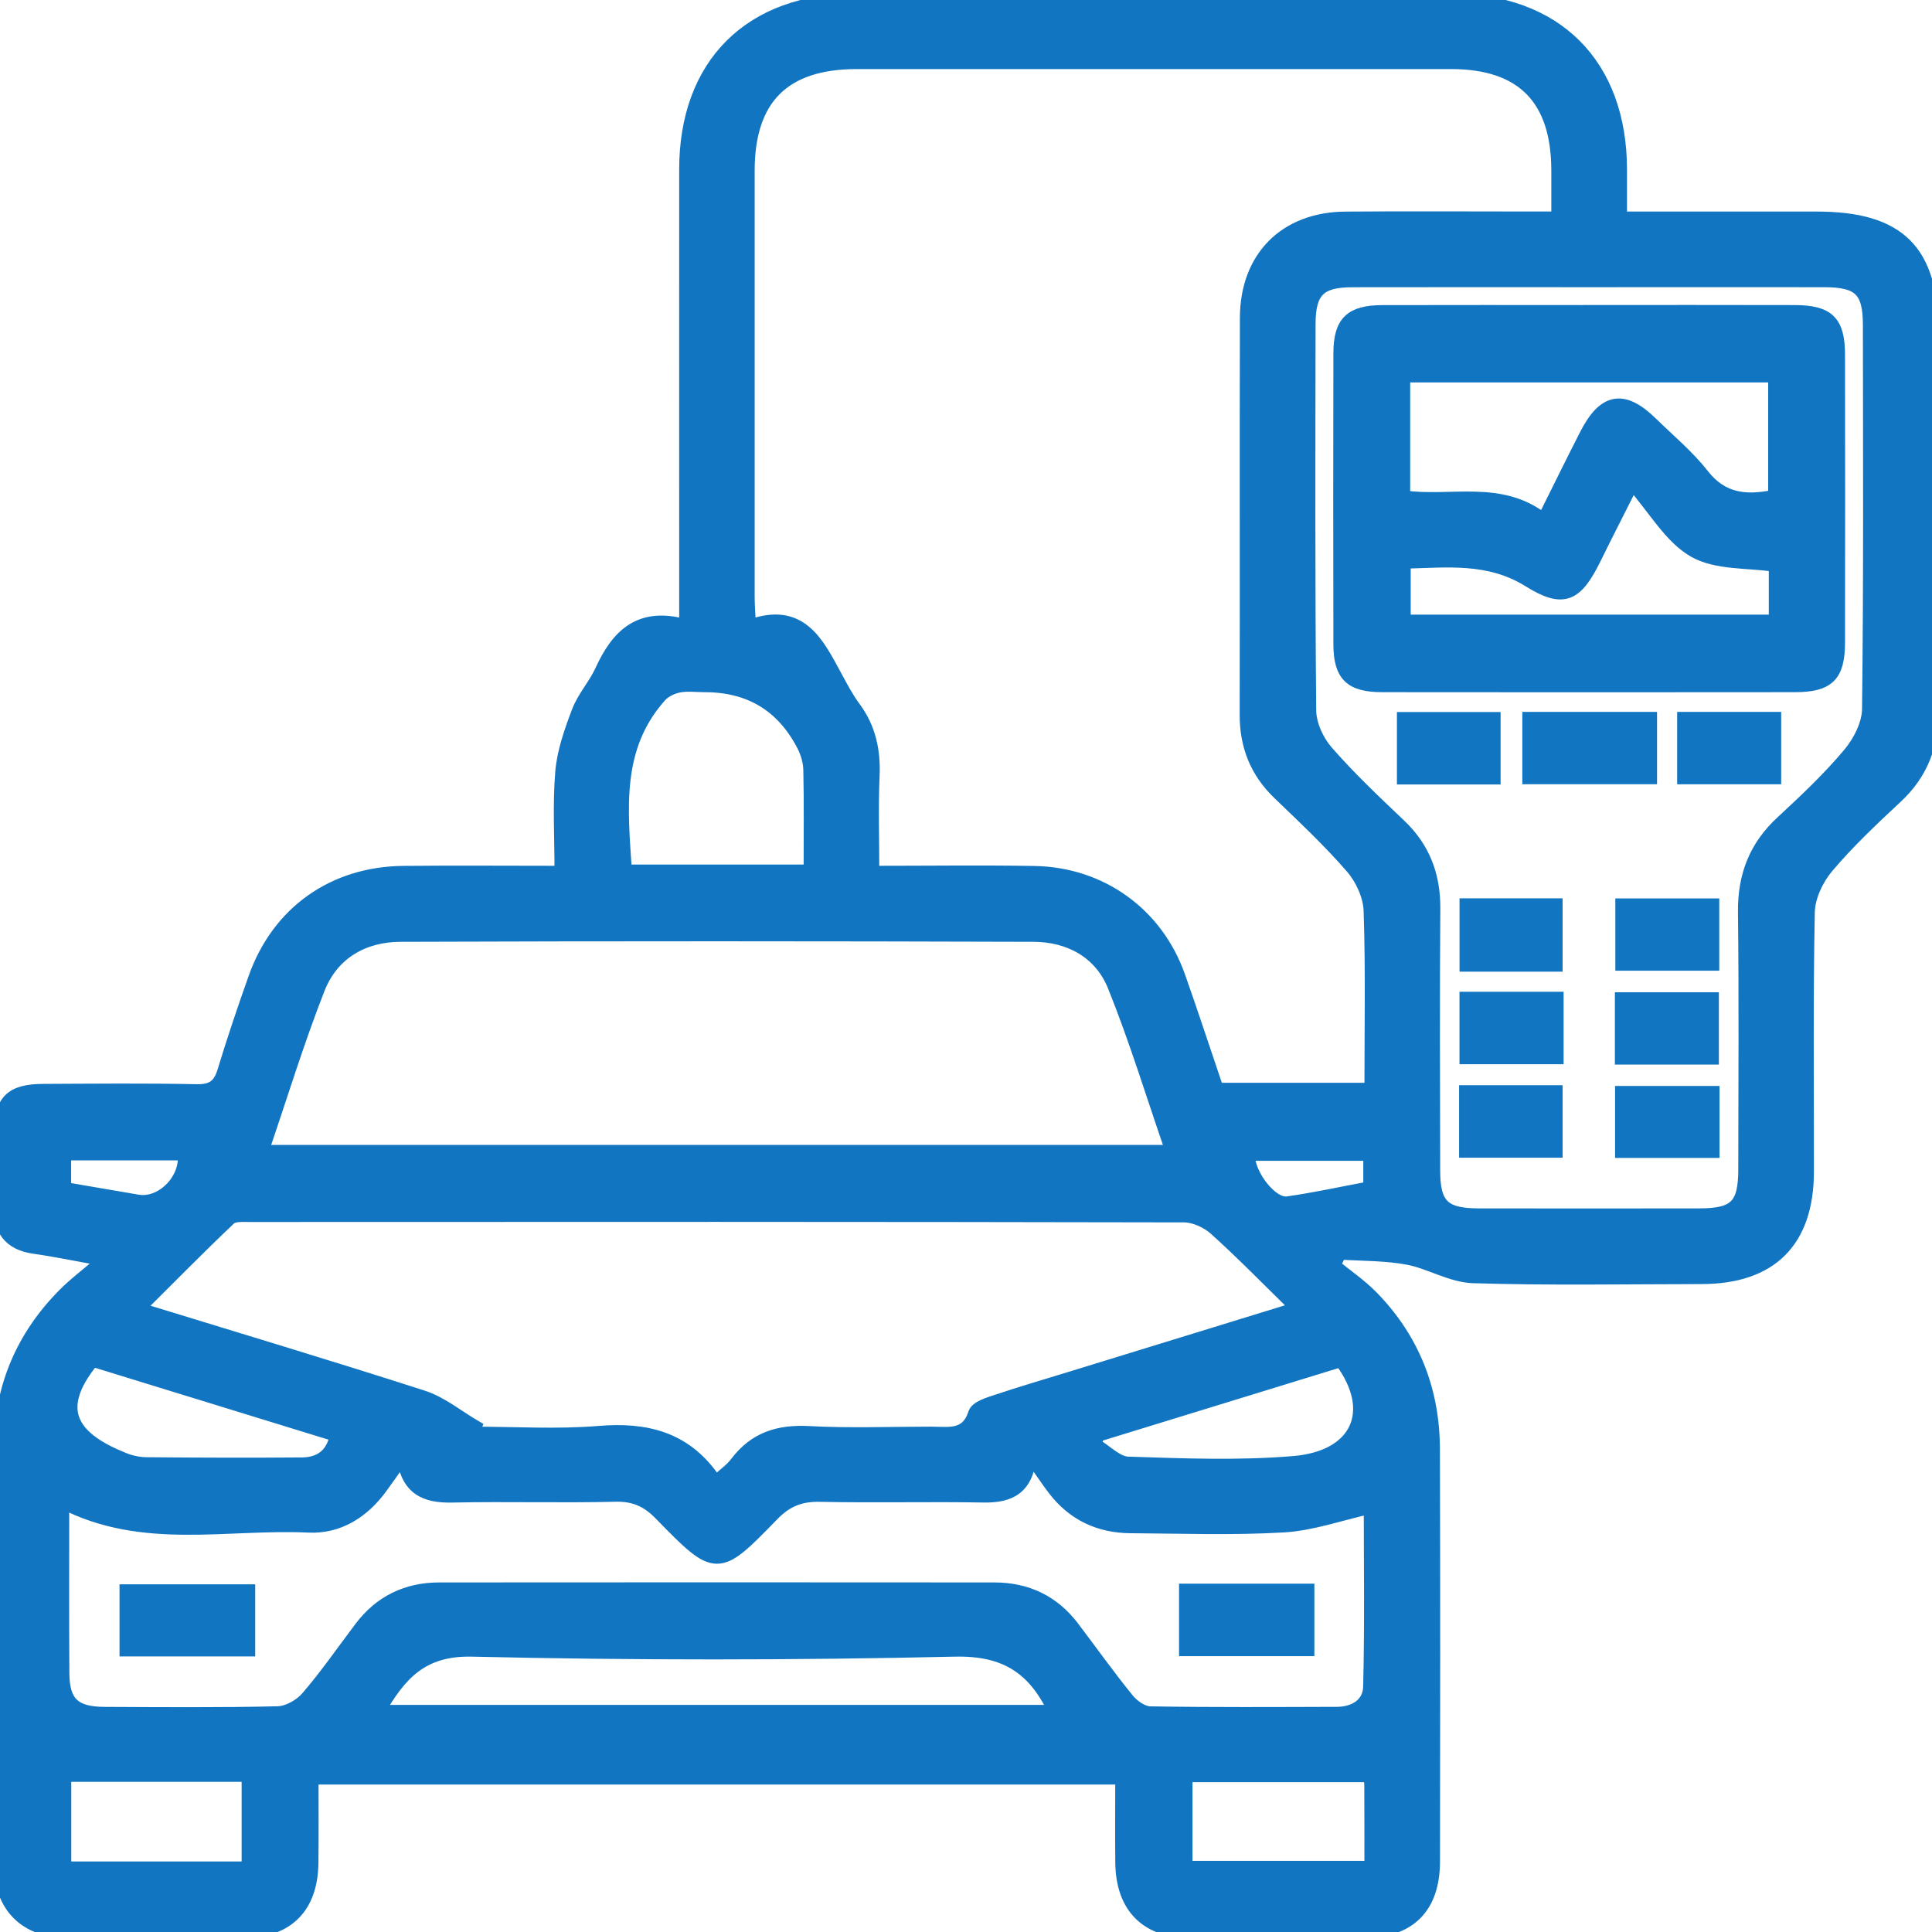 <svg width="44" height="44" viewBox="0 0 44 44" fill="none" xmlns="http://www.w3.org/2000/svg">
<g id="Layer_1" clip-path="url(#clip0_1_2302)">
<path id="Vector" d="M30.378 28.822C30.665 29.056 30.974 29.266 31.232 29.527C32.175 30.485 32.638 31.654 32.643 32.992C32.652 36.124 32.65 39.258 32.645 42.391C32.644 43.444 32.092 43.988 31.035 43.994C29.734 44 28.433 44.001 27.133 43.994C26.115 43.988 25.562 43.435 25.55 42.42C25.543 41.791 25.549 41.163 25.549 40.492H7.104C7.104 41.135 7.109 41.779 7.102 42.421C7.091 43.438 6.542 43.987 5.52 43.993C4.2 44 2.88 44.002 1.56 43.993C0.585 43.986 0.011 43.419 0.008 42.447C0.001 39.275 -0.007 36.102 0.012 32.93C0.02 31.594 0.517 30.433 1.464 29.481C1.709 29.234 1.991 29.023 2.256 28.796C2.223 28.747 2.19 28.697 2.157 28.647C1.701 28.566 1.246 28.47 0.788 28.406C0.207 28.326 -0.015 27.99 0.002 27.429C0.019 26.898 0.002 26.365 0.007 25.833C0.013 25.079 0.246 24.838 0.987 24.835C2.15 24.83 3.312 24.818 4.475 24.842C4.832 24.849 4.999 24.732 5.1 24.396C5.317 23.68 5.557 22.972 5.807 22.268C6.337 20.78 7.592 19.887 9.184 19.87C10.361 19.858 11.538 19.868 12.779 19.868C12.779 19.073 12.734 18.327 12.795 17.589C12.834 17.12 13 16.65 13.17 16.204C13.294 15.878 13.548 15.603 13.695 15.282C14.058 14.489 14.557 13.953 15.618 14.255V13.552C15.618 10.32 15.616 7.089 15.618 3.858C15.618 1.466 17.089 0.002 19.492 0.001C24.004 -0.001 28.517 -0.001 33.028 0.001C35.432 0.001 36.899 1.463 36.904 3.858C36.904 4.208 36.904 4.558 36.904 4.968C38.429 4.968 39.9 4.968 41.372 4.968C43.25 4.968 43.999 5.711 43.999 7.574C43.999 10.431 43.988 13.288 44.006 16.145C44.011 16.945 43.774 17.601 43.185 18.15C42.638 18.661 42.089 19.176 41.609 19.746C41.378 20.02 41.188 20.425 41.181 20.774C41.141 22.744 41.163 24.714 41.161 26.685C41.158 28.266 40.334 29.092 38.753 29.094C37.02 29.096 35.283 29.128 33.552 29.074C33.051 29.059 32.565 28.748 32.057 28.653C31.553 28.56 31.03 28.57 30.514 28.536C30.469 28.631 30.424 28.726 30.38 28.821L30.378 28.822ZM31.224 24.812C31.224 23.411 31.251 22.072 31.205 20.736C31.193 20.401 31.017 20.016 30.795 19.758C30.281 19.163 29.704 18.622 29.136 18.076C28.62 17.583 28.382 16.992 28.383 16.282C28.389 13.267 28.38 10.253 28.388 7.237C28.392 5.863 29.274 4.979 30.641 4.969C32.06 4.958 33.479 4.967 34.897 4.967C35.084 4.967 35.27 4.967 35.48 4.967C35.48 4.54 35.48 4.206 35.48 3.872C35.476 2.242 34.667 1.424 33.051 1.423C28.538 1.422 24.026 1.422 19.513 1.423C17.854 1.423 17.038 2.235 17.037 3.887C17.036 7.119 17.037 10.351 17.037 13.583C17.037 13.773 17.052 13.965 17.067 14.266C18.233 13.834 18.614 14.643 19.031 15.41C19.162 15.652 19.291 15.899 19.454 16.119C19.8 16.586 19.907 17.1 19.882 17.674C19.851 18.393 19.875 19.116 19.875 19.868C21.158 19.868 22.357 19.851 23.557 19.872C25.075 19.898 26.34 20.814 26.843 22.233C27.144 23.084 27.424 23.942 27.719 24.81H31.224V24.812ZM29.546 29.795C28.863 29.128 28.288 28.535 27.674 27.984C27.492 27.821 27.203 27.689 26.963 27.689C19.869 27.674 12.774 27.676 5.68 27.68C5.527 27.68 5.321 27.665 5.23 27.751C4.543 28.402 3.878 29.079 3.146 29.807C5.389 30.497 7.516 31.133 9.628 31.814C10.054 31.951 10.423 32.261 10.819 32.492C10.797 32.541 10.774 32.591 10.753 32.641C11.718 32.641 12.689 32.703 13.648 32.624C14.71 32.535 15.588 32.753 16.227 33.653C16.245 33.678 16.297 33.68 16.363 33.704C16.494 33.582 16.659 33.468 16.773 33.316C17.193 32.758 17.737 32.59 18.425 32.628C19.349 32.678 20.277 32.641 21.203 32.641C21.602 32.641 22.023 32.738 22.2 32.188C22.242 32.054 22.514 31.971 22.697 31.911C23.256 31.724 23.822 31.559 24.386 31.385C26.056 30.87 27.726 30.357 29.545 29.798L29.546 29.795ZM26.694 26.225C26.249 24.936 25.866 23.677 25.376 22.46C25.064 21.684 24.36 21.301 23.534 21.299C18.73 21.284 13.926 21.282 9.122 21.299C8.271 21.301 7.567 21.709 7.251 22.512C6.778 23.715 6.401 24.955 5.967 26.225H26.694ZM36.233 6.391C34.421 6.391 32.609 6.388 30.797 6.392C30.048 6.393 29.812 6.631 29.811 7.38C29.807 10.315 29.798 13.251 29.826 16.186C29.83 16.5 30 16.873 30.21 17.115C30.726 17.707 31.301 18.251 31.872 18.793C32.422 19.316 32.658 19.939 32.652 20.693C32.637 22.682 32.645 24.673 32.649 26.662C32.65 27.447 32.877 27.669 33.673 27.67C35.347 27.673 37.022 27.673 38.696 27.67C39.526 27.67 39.738 27.457 39.738 26.622C39.74 24.672 39.754 22.721 39.731 20.771C39.722 19.95 39.979 19.281 40.586 18.722C41.12 18.228 41.654 17.724 42.12 17.168C42.35 16.893 42.554 16.492 42.557 16.145C42.592 13.23 42.579 10.315 42.576 7.399C42.576 6.615 42.347 6.392 41.552 6.391C39.779 6.388 38.007 6.391 36.234 6.391H36.233ZM23.458 33.128C23.398 33.885 23.008 34.08 22.401 34.069C21.16 34.047 19.919 34.08 18.677 34.053C18.23 34.043 17.911 34.169 17.595 34.494C16.338 35.79 16.318 35.787 15.043 34.481C14.746 34.176 14.45 34.041 14.017 34.051C12.776 34.082 11.534 34.043 10.294 34.07C9.687 34.083 9.271 33.908 9.182 33.163C8.973 33.458 8.828 33.663 8.68 33.867C8.272 34.43 7.711 34.787 7.027 34.754C5.164 34.665 3.248 35.155 1.427 34.209C1.427 35.548 1.421 36.828 1.43 38.108C1.433 38.776 1.686 39.019 2.37 39.023C3.69 39.029 5.01 39.041 6.329 39.009C6.557 39.003 6.84 38.844 6.994 38.667C7.43 38.161 7.812 37.608 8.215 37.074C8.662 36.481 9.264 36.191 9.997 36.189C14.213 36.185 18.43 36.186 22.646 36.189C23.379 36.189 23.984 36.473 24.433 37.065C24.849 37.614 25.248 38.176 25.684 38.711C25.803 38.857 26.021 39.009 26.195 39.011C27.612 39.035 29.031 39.026 30.449 39.022C30.856 39.02 31.186 38.812 31.195 38.413C31.23 37.027 31.209 35.639 31.209 34.327C30.518 34.482 29.881 34.712 29.231 34.75C28.072 34.818 26.908 34.775 25.745 34.768C25.033 34.763 24.444 34.485 24.008 33.915C23.841 33.698 23.692 33.467 23.453 33.127L23.458 33.128ZM8.618 38.978H24.022C23.553 37.979 22.889 37.553 21.741 37.579C18.08 37.662 14.414 37.664 10.753 37.579C9.606 37.552 9.104 38.13 8.618 38.979V38.978ZM18.452 19.841C18.452 19.025 18.462 18.279 18.445 17.532C18.441 17.347 18.383 17.146 18.297 16.979C17.828 16.068 17.076 15.613 16.044 15.614C15.847 15.614 15.645 15.585 15.456 15.624C15.305 15.655 15.134 15.736 15.033 15.85C13.984 17.025 14.15 18.436 14.241 19.84H18.452V19.841ZM5.651 40.43H1.473V42.544H5.653V40.43H5.651ZM31.198 40.438H27.008V42.53H31.223C31.223 41.882 31.224 41.276 31.221 40.669C31.221 40.573 31.201 40.477 31.198 40.438ZM2.111 30.977C1.127 32.173 1.731 32.795 2.819 33.232C2.98 33.297 3.162 33.336 3.336 33.337C4.516 33.348 5.696 33.352 6.877 33.342C7.282 33.338 7.572 33.148 7.662 32.686C5.797 32.112 3.96 31.547 2.111 30.977ZM24.999 32.686C24.978 32.757 24.956 32.828 24.935 32.898C25.187 33.047 25.435 33.316 25.692 33.324C26.949 33.364 28.215 33.416 29.467 33.31C30.931 33.187 31.395 32.13 30.537 30.984C28.701 31.548 26.851 32.118 24.999 32.687V32.686ZM1.47 26.277V27.071C2.051 27.17 2.592 27.262 3.133 27.356C3.684 27.45 4.262 26.873 4.197 26.277H1.47ZM28.426 26.286C28.422 26.759 28.957 27.449 29.321 27.397C29.953 27.308 30.578 27.17 31.198 27.054V26.286H28.426Z" fill="#1175C1" stroke="#1175C1" stroke-width="0.3"/>
<path id="Vector_2" d="M36.208 7.096C37.764 7.096 39.319 7.094 40.876 7.098C41.634 7.1 41.868 7.329 41.869 8.078C41.873 10.264 41.873 12.45 41.869 14.636C41.868 15.386 41.636 15.613 40.876 15.614C37.744 15.617 34.613 15.618 31.482 15.614C30.761 15.614 30.518 15.377 30.517 14.666C30.512 12.46 30.512 10.254 30.517 8.048C30.518 7.341 30.765 7.101 31.482 7.099C33.057 7.094 34.633 7.098 36.208 7.098V7.096ZM40.419 8.56H31.966V11.318C33.039 11.473 34.171 11.065 35.153 11.842C35.493 11.161 35.8 10.531 36.12 9.906C36.537 9.089 36.97 9.015 37.615 9.647C38.009 10.033 38.44 10.39 38.777 10.82C39.221 11.389 39.764 11.438 40.419 11.302V8.559V8.56ZM40.433 12.874C39.807 12.779 39.095 12.839 38.585 12.547C38.042 12.237 37.69 11.594 37.175 11.006C36.816 11.72 36.566 12.206 36.325 12.697C35.901 13.563 35.614 13.717 34.82 13.223C33.905 12.654 32.955 12.779 31.978 12.801V14.148H40.433V12.873V12.874Z" fill="#1175C1" stroke="#1175C1" stroke-width="0.3"/>
<path id="Vector_3" d="M37.588 16.363V17.71H34.82V16.363H37.588Z" fill="#1175C1" stroke="#1175C1" stroke-width="0.3"/>
<path id="Vector_4" d="M34.025 17.716H31.964V16.366H34.025V17.716Z" fill="#1175C1" stroke="#1175C1" stroke-width="0.3"/>
<path id="Vector_5" d="M38.346 17.711V16.363H40.415V17.711H38.346Z" fill="#1175C1" stroke="#1175C1" stroke-width="0.3"/>
<path id="Vector_6" d="M35.437 21.979H33.39V20.609H35.437V21.979Z" fill="#1175C1" stroke="#1175C1" stroke-width="0.3"/>
<path id="Vector_7" d="M39.005 20.611V21.957H36.938V20.611H39.005Z" fill="#1175C1" stroke="#1175C1" stroke-width="0.3"/>
<path id="Vector_8" d="M35.46 22.737V24.087H33.389V22.737H35.46Z" fill="#1175C1" stroke="#1175C1" stroke-width="0.3"/>
<path id="Vector_9" d="M36.928 24.095V22.748H38.996V24.095H36.928Z" fill="#1175C1" stroke="#1175C1" stroke-width="0.3"/>
<path id="Vector_10" d="M33.38 26.216V24.865H35.438V26.216H33.38Z" fill="#1175C1" stroke="#1175C1" stroke-width="0.3"/>
<path id="Vector_11" d="M39.011 24.882V26.221H36.932V24.882H39.011Z" fill="#1175C1" stroke="#1175C1" stroke-width="0.3"/>
<path id="Vector_12" d="M5.662 36.232V37.574H2.872V36.232H5.662Z" fill="#1175C1" stroke="#1175C1" stroke-width="0.3"/>
<path id="Vector_13" d="M29.784 36.217V37.568H27.002V36.217H29.784Z" fill="#1175C1" stroke="#1175C1" stroke-width="0.3"/>
</g>
<defs>
<clipPath id="clip0_1_2302">
<rect width="44.006" height="44" fill="white"/>
</clipPath>
</defs>
</svg>
